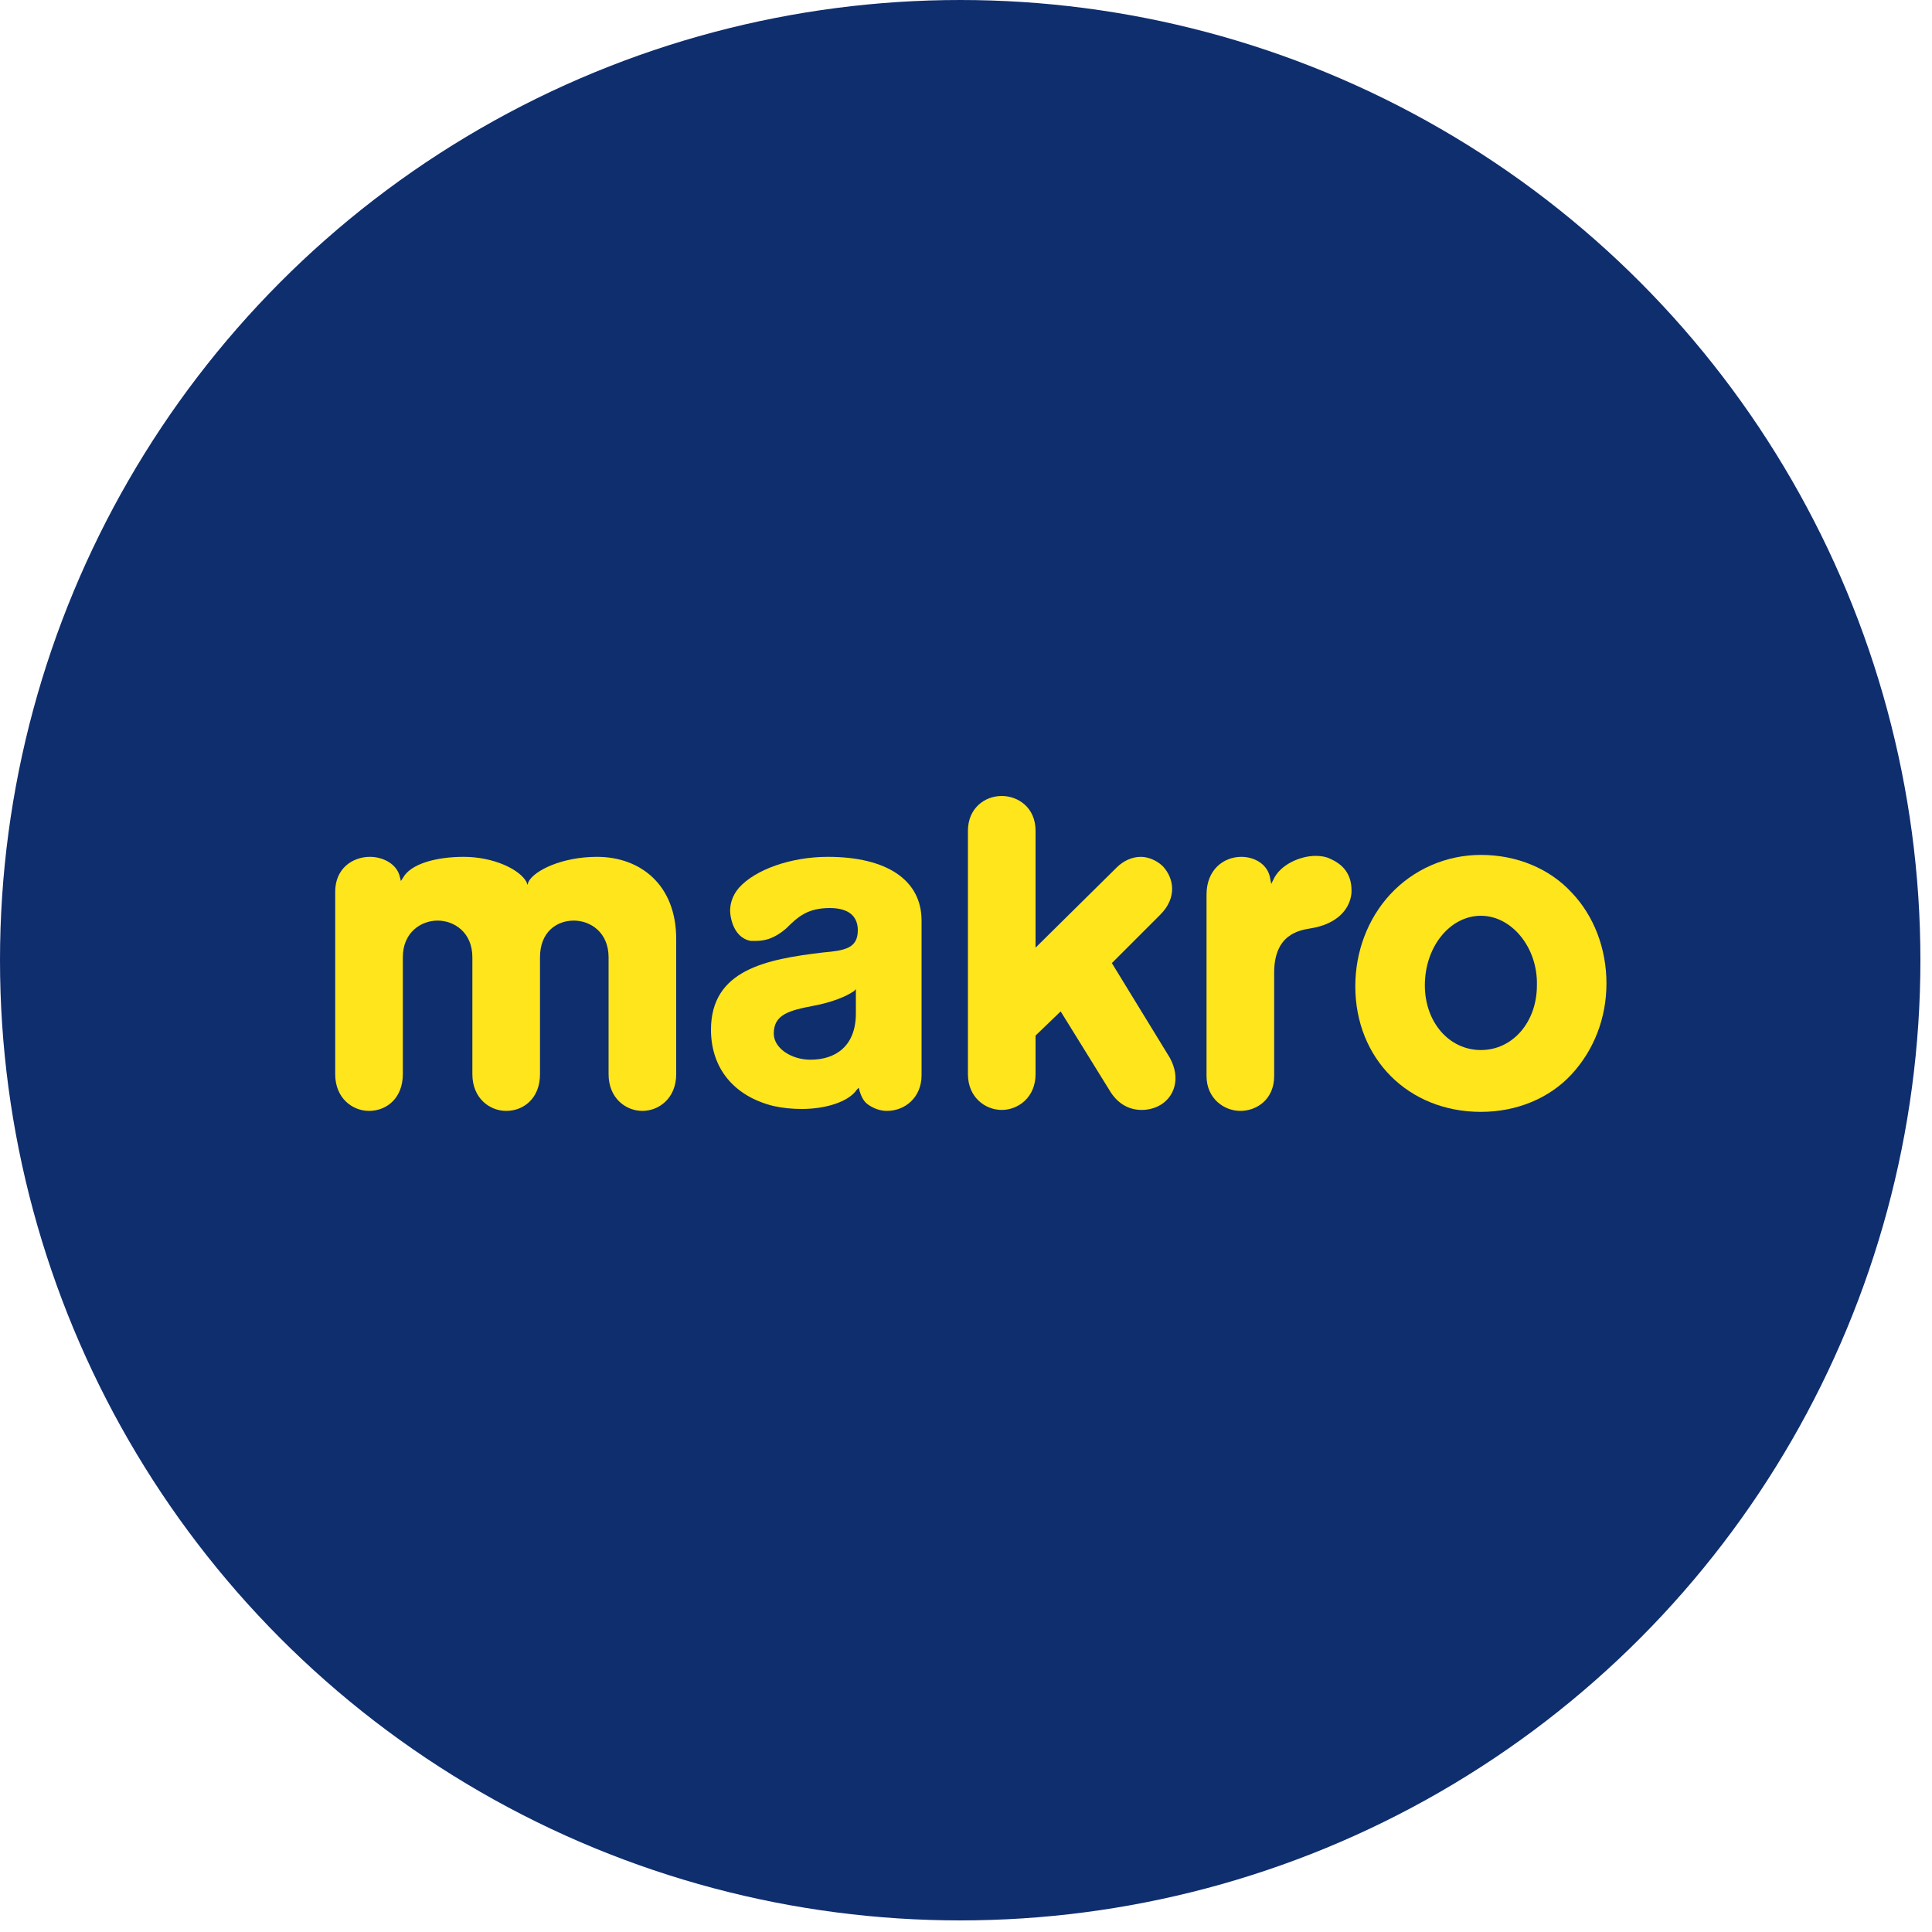 <?xml version="1.0" encoding="UTF-8"?> <!-- Generator: Adobe Illustrator 22.1.0, SVG Export Plug-In . SVG Version: 6.00 Build 0) --> <svg xmlns="http://www.w3.org/2000/svg" xmlns:xlink="http://www.w3.org/1999/xlink" id="Vrstva_1" x="0px" y="0px" viewBox="0 0 200 200" style="enable-background:new 0 0 200 200;" xml:space="preserve"> <style type="text/css"> .st0{fill-rule:evenodd;clip-rule:evenodd;fill:#0F2E6E;} .st1{fill:#FFE51C;} </style> <circle class="st0" cx="99.4" cy="99.4" r="99.4"></circle> <g> <path class="st1" d="M115,113.1c0.8,1.2,1.9,1.8,3.2,1.8c0.7,0,1.4-0.2,1.9-0.5c1.4-0.8,2.2-2.7,1-4.9l-6-9.8l5-5 c1.8-1.8,1.4-3.8,0.3-5c-0.6-0.6-1.5-1-2.3-1c-0.9,0-1.8,0.4-2.5,1.1l-8.4,8.3V86c0-2.4-1.8-3.6-3.5-3.6c-1.8,0-3.5,1.3-3.5,3.6 v25.2c0,2.4,1.8,3.7,3.5,3.7s3.5-1.3,3.5-3.7v-4l2.6-2.5L115,113.1L115,113.1z"></path> <path class="st1" d="M128.5,88.7c-1.8,0-3.6,1.3-3.6,3.9v18.8c0,2.3,1.8,3.6,3.5,3.6c1.7,0,3.5-1.2,3.5-3.6v-10.7 c0-4,2.6-4.4,3.8-4.6c2.5-0.4,4-1.8,4.2-3.6c0.1-1.7-0.6-2.9-2.2-3.6c-0.4-0.2-0.9-0.3-1.5-0.3c-1.6,0-3.7,0.9-4.4,2.5l-0.2,0.4 l-0.1-0.5C131.3,89.5,129.9,88.7,128.5,88.7"></path> <path class="st1" d="M153.3,94.8c-3.2,0-5.8,3.2-5.8,7.2c0,3.8,2.5,6.7,5.8,6.7s5.8-2.9,5.8-6.7C159.2,98.1,156.5,94.8,153.3,94.8 M153.3,115.1c-7.5,0-13-5.5-13-13c0-3.6,1.3-7,3.6-9.5c2.4-2.6,5.8-4.1,9.4-4.1c3.7,0,7.1,1.4,9.4,3.9c2.3,2.4,3.6,5.8,3.6,9.4 c0,3.6-1.3,6.9-3.6,9.4C160.4,113.7,157,115.1,153.3,115.1z"></path> <path class="st1" d="M59.4,95.3c1.7,0,3.6,1.2,3.6,3.8v12.1c0,2.5,1.8,3.8,3.5,3.8c1.7,0,3.5-1.3,3.5-3.8v-14 c0-5.6-3.7-8.5-8.2-8.5c-3.6,0-6.5,1.4-7.1,2.6l-0.1,0.3l-0.1-0.3c-0.7-1.3-3.4-2.6-6.5-2.6c-2.8,0-5.5,0.7-6.3,2.2l-0.2,0.3 l-0.1-0.4c-0.3-1.4-1.8-2.1-3.1-2.1c-1.8,0-3.6,1.2-3.6,3.6v18.9c0,2.5,1.8,3.8,3.5,3.8c1.8,0,3.5-1.3,3.5-3.8V99.1 c0-2.6,1.9-3.8,3.6-3.8c1.7,0,3.6,1.2,3.6,3.8v12.1c0,2.5,1.8,3.8,3.5,3.8c1.8,0,3.5-1.3,3.5-3.8V99.1 C55.9,96.5,57.6,95.3,59.4,95.3z"></path> <path class="st1" d="M85.7,88.7c-3.8,0-7.5,1.3-9.2,3.2c-0.7,0.8-1,1.8-0.9,2.7c0.2,1.6,1,2.6,2.1,2.8c0.2,0,0.4,0,0.6,0 c1.5,0,2.5-0.8,3.1-1.3c1.2-1.2,2.2-2.1,4.5-2.1c1.9,0,2.9,0.8,2.9,2.3c0,1.9-1.4,2.1-3.6,2.3c-5.9,0.7-11.6,1.8-11.6,8 c0,4,2.4,6.9,6.5,7.9c0.9,0.2,1.9,0.3,2.9,0.3c2.6,0,4.9-0.8,5.7-2l0.2-0.2L89,113c0.3,0.9,0.6,1.2,1.1,1.5 c0.5,0.3,1.1,0.5,1.7,0.5c1.9,0,3.6-1.4,3.6-3.7v-16C95.4,91.1,91.8,88.7,85.7,88.7L85.7,88.7z M88.6,104.9c0,3.4-2.1,4.8-4.7,4.8 c-2,0-3.8-1.2-3.8-2.7c0-2,1.6-2.4,4.2-2.9c2.6-0.5,3.8-1.3,4.1-1.5l0.2-0.2V104.9z"></path> </g> </svg> 